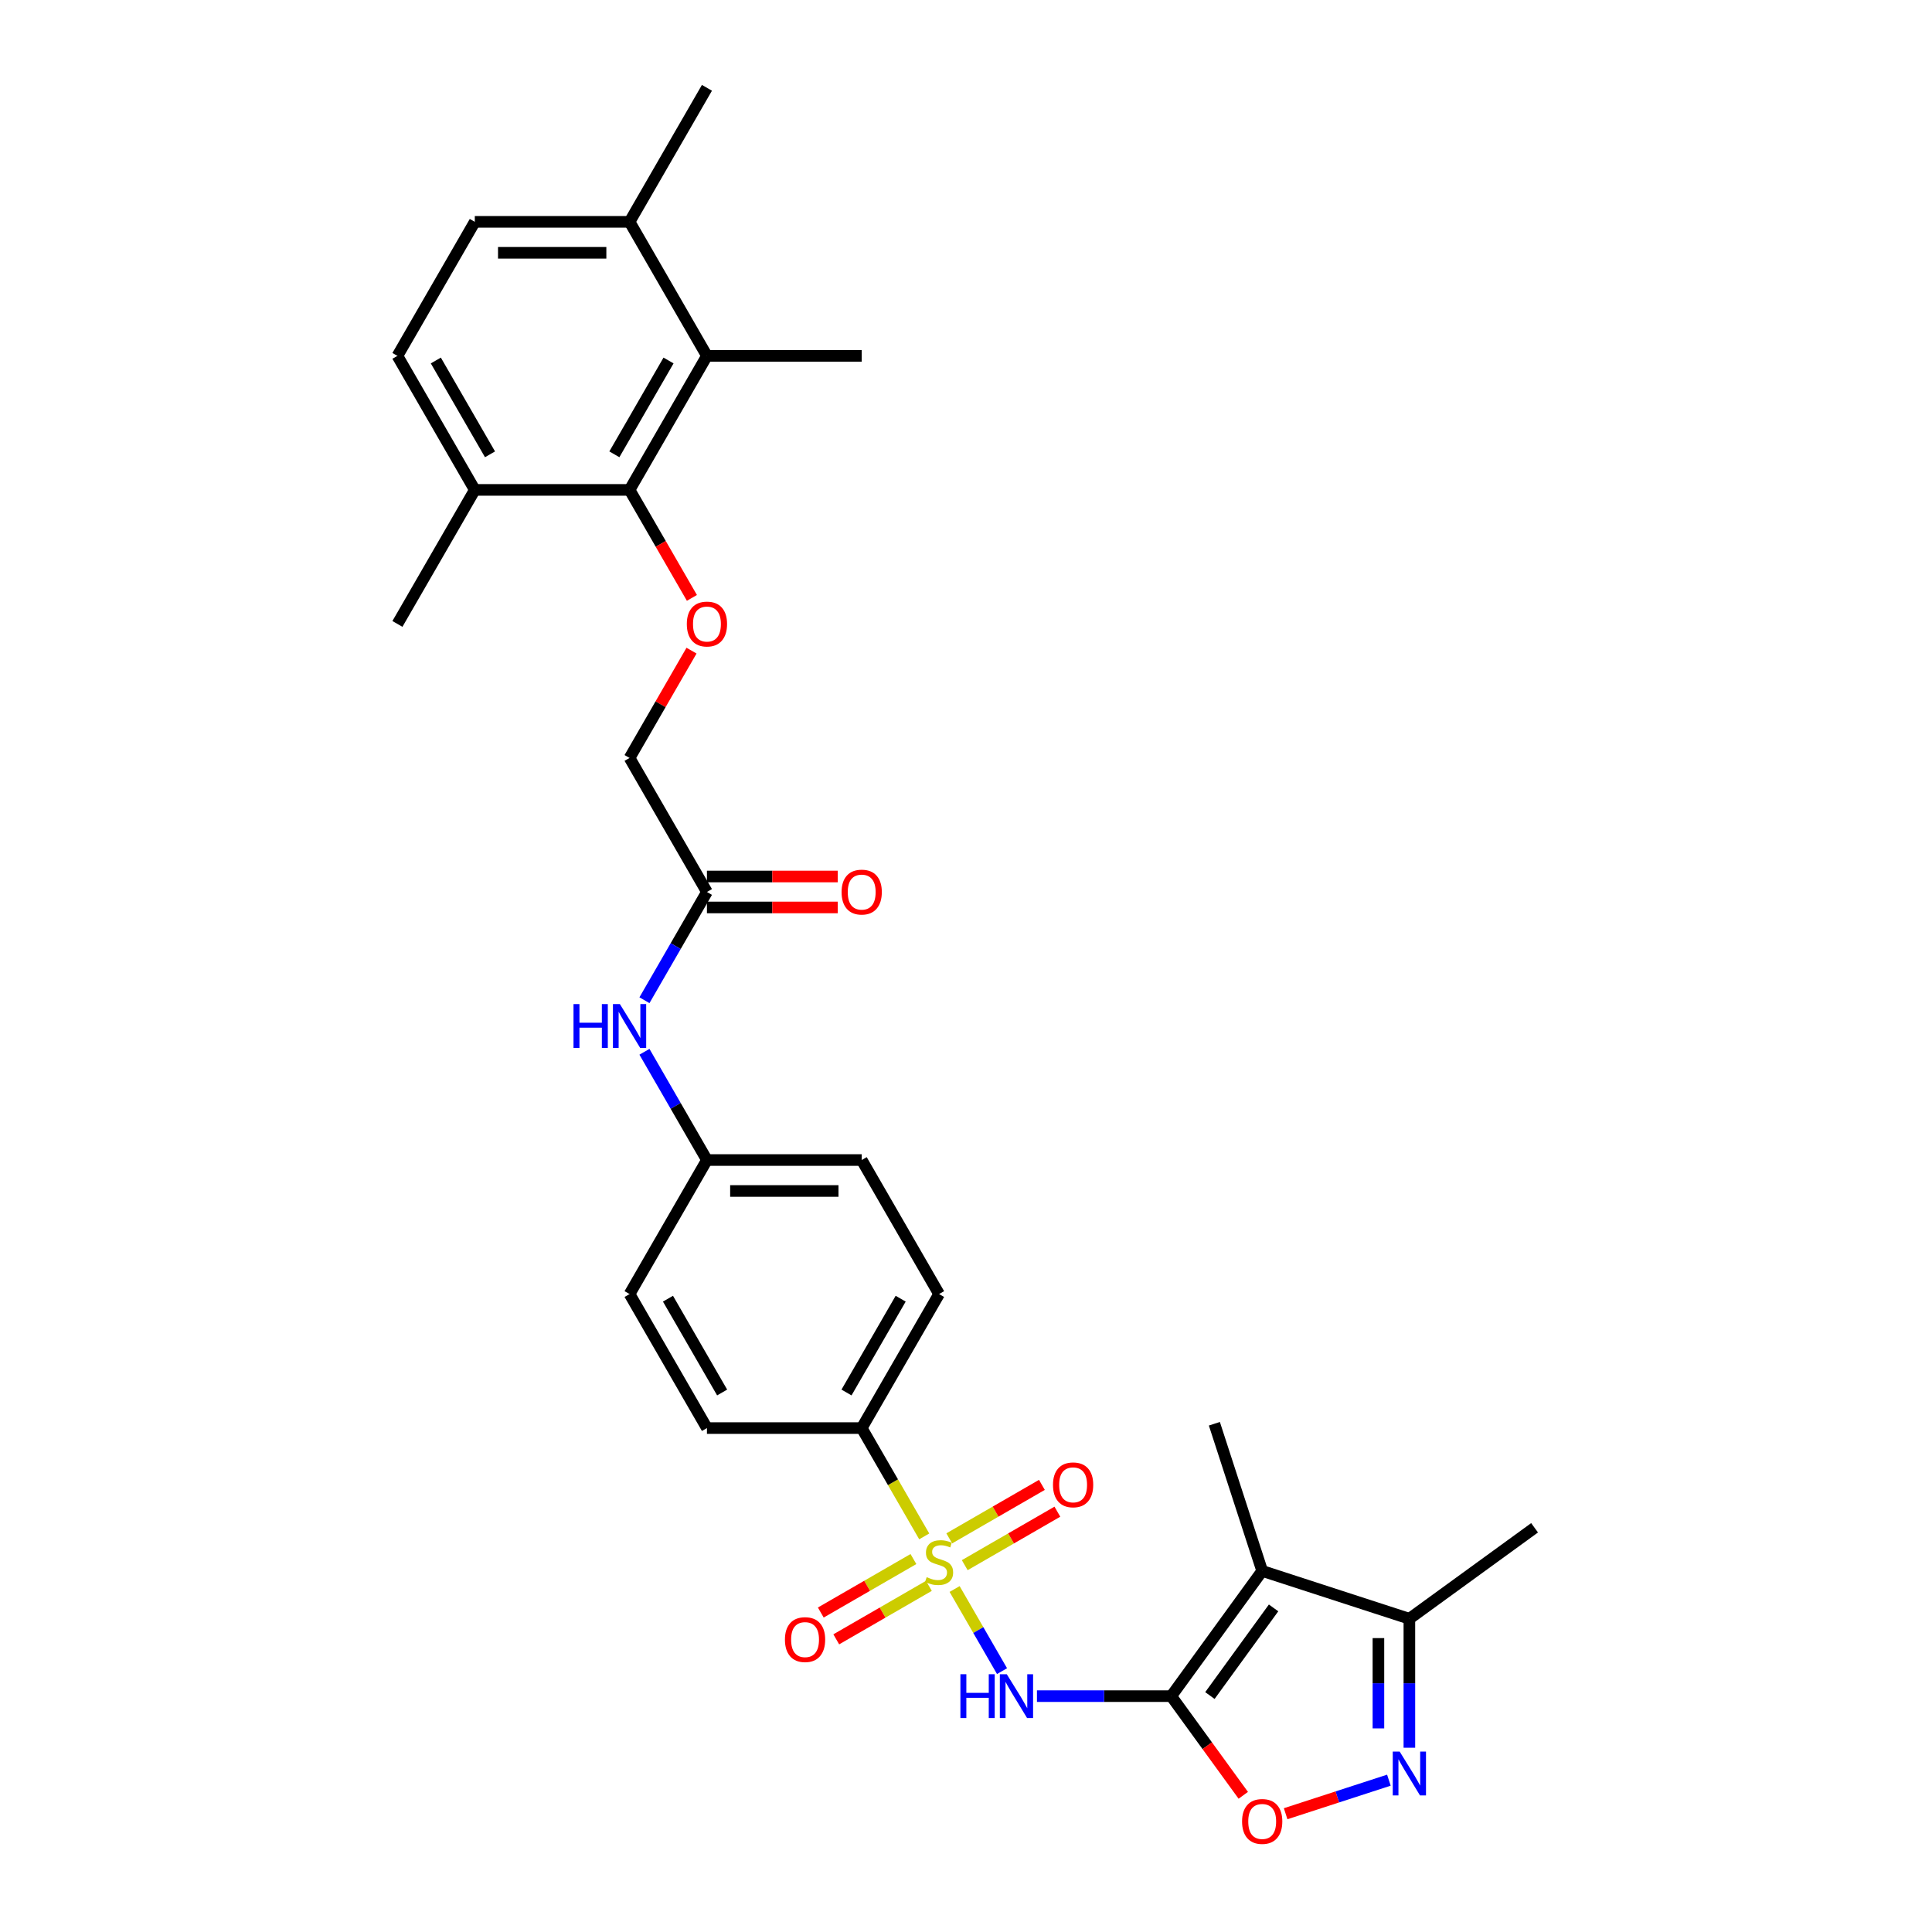 <?xml version='1.0' encoding='iso-8859-1'?>
<svg version='1.1' baseProfile='full'
              xmlns='http://www.w3.org/2000/svg'
                      xmlns:rdkit='http://www.rdkit.org/xml'
                      xmlns:xlink='http://www.w3.org/1999/xlink'
                  xml:space='preserve'
width='1000px' height='1000px' viewBox='0 0 1000 1000'>
<!-- END OF HEADER -->
<rect style='opacity:1.0;fill:#FFFFFF;stroke:none' width='1000' height='1000' x='0' y='0'> </rect>
<path class='bond-1' d='M 494.105,822.467 L 506.376,843.72' style='fill:none;fill-rule:evenodd;stroke:#CCCC00;stroke-width:6px;stroke-linecap:butt;stroke-linejoin:miter;stroke-opacity:1' />
<path class='bond-1' d='M 506.376,843.72 L 518.647,864.973' style='fill:none;fill-rule:evenodd;stroke:#0000FF;stroke-width:6px;stroke-linecap:butt;stroke-linejoin:miter;stroke-opacity:1' />
<path class='bond-8' d='M 478.381,795.232 L 462.198,767.202' style='fill:none;fill-rule:evenodd;stroke:#CCCC00;stroke-width:6px;stroke-linecap:butt;stroke-linejoin:miter;stroke-opacity:1' />
<path class='bond-8' d='M 462.198,767.202 L 446.016,739.173' style='fill:none;fill-rule:evenodd;stroke:#000000;stroke-width:6px;stroke-linecap:butt;stroke-linejoin:miter;stroke-opacity:1' />
<path class='bond-10' d='M 472.786,806.963 L 448.813,820.805' style='fill:none;fill-rule:evenodd;stroke:#CCCC00;stroke-width:6px;stroke-linecap:butt;stroke-linejoin:miter;stroke-opacity:1' />
<path class='bond-10' d='M 448.813,820.805 L 424.839,834.646' style='fill:none;fill-rule:evenodd;stroke:#FF0000;stroke-width:6px;stroke-linecap:butt;stroke-linejoin:miter;stroke-opacity:1' />
<path class='bond-10' d='M 480.797,820.838 L 456.823,834.679' style='fill:none;fill-rule:evenodd;stroke:#CCCC00;stroke-width:6px;stroke-linecap:butt;stroke-linejoin:miter;stroke-opacity:1' />
<path class='bond-10' d='M 456.823,834.679 L 432.849,848.52' style='fill:none;fill-rule:evenodd;stroke:#FF0000;stroke-width:6px;stroke-linecap:butt;stroke-linejoin:miter;stroke-opacity:1' />
<path class='bond-11' d='M 499.349,810.127 L 523.323,796.285' style='fill:none;fill-rule:evenodd;stroke:#CCCC00;stroke-width:6px;stroke-linecap:butt;stroke-linejoin:miter;stroke-opacity:1' />
<path class='bond-11' d='M 523.323,796.285 L 547.296,782.444' style='fill:none;fill-rule:evenodd;stroke:#FF0000;stroke-width:6px;stroke-linecap:butt;stroke-linejoin:miter;stroke-opacity:1' />
<path class='bond-11' d='M 491.338,796.252 L 515.312,782.411' style='fill:none;fill-rule:evenodd;stroke:#CCCC00;stroke-width:6px;stroke-linecap:butt;stroke-linejoin:miter;stroke-opacity:1' />
<path class='bond-11' d='M 515.312,782.411 L 539.286,768.57' style='fill:none;fill-rule:evenodd;stroke:#FF0000;stroke-width:6px;stroke-linecap:butt;stroke-linejoin:miter;stroke-opacity:1' />
<path class='bond-0' d='M 606.223,877.917 L 571.474,877.917' style='fill:none;fill-rule:evenodd;stroke:#000000;stroke-width:6px;stroke-linecap:butt;stroke-linejoin:miter;stroke-opacity:1' />
<path class='bond-0' d='M 571.474,877.917 L 536.725,877.917' style='fill:none;fill-rule:evenodd;stroke:#0000FF;stroke-width:6px;stroke-linecap:butt;stroke-linejoin:miter;stroke-opacity:1' />
<path class='bond-2' d='M 606.223,877.917 L 653.307,813.112' style='fill:none;fill-rule:evenodd;stroke:#000000;stroke-width:6px;stroke-linecap:butt;stroke-linejoin:miter;stroke-opacity:1' />
<path class='bond-2' d='M 626.247,877.613 L 659.205,832.249' style='fill:none;fill-rule:evenodd;stroke:#000000;stroke-width:6px;stroke-linecap:butt;stroke-linejoin:miter;stroke-opacity:1' />
<path class='bond-4' d='M 606.223,877.917 L 624.871,903.583' style='fill:none;fill-rule:evenodd;stroke:#000000;stroke-width:6px;stroke-linecap:butt;stroke-linejoin:miter;stroke-opacity:1' />
<path class='bond-4' d='M 624.871,903.583 L 643.518,929.249' style='fill:none;fill-rule:evenodd;stroke:#FF0000;stroke-width:6px;stroke-linecap:butt;stroke-linejoin:miter;stroke-opacity:1' />
<path class='bond-6' d='M 653.307,813.112 L 729.49,837.865' style='fill:none;fill-rule:evenodd;stroke:#000000;stroke-width:6px;stroke-linecap:butt;stroke-linejoin:miter;stroke-opacity:1' />
<path class='bond-23' d='M 653.307,813.112 L 628.554,736.928' style='fill:none;fill-rule:evenodd;stroke:#000000;stroke-width:6px;stroke-linecap:butt;stroke-linejoin:miter;stroke-opacity:1' />
<path class='bond-3' d='M 718.884,921.415 L 692.164,930.097' style='fill:none;fill-rule:evenodd;stroke:#0000FF;stroke-width:6px;stroke-linecap:butt;stroke-linejoin:miter;stroke-opacity:1' />
<path class='bond-3' d='M 692.164,930.097 L 665.444,938.779' style='fill:none;fill-rule:evenodd;stroke:#FF0000;stroke-width:6px;stroke-linecap:butt;stroke-linejoin:miter;stroke-opacity:1' />
<path class='bond-31' d='M 729.49,904.623 L 729.49,871.244' style='fill:none;fill-rule:evenodd;stroke:#0000FF;stroke-width:6px;stroke-linecap:butt;stroke-linejoin:miter;stroke-opacity:1' />
<path class='bond-31' d='M 729.49,871.244 L 729.49,837.865' style='fill:none;fill-rule:evenodd;stroke:#000000;stroke-width:6px;stroke-linecap:butt;stroke-linejoin:miter;stroke-opacity:1' />
<path class='bond-31' d='M 713.469,894.61 L 713.469,871.244' style='fill:none;fill-rule:evenodd;stroke:#0000FF;stroke-width:6px;stroke-linecap:butt;stroke-linejoin:miter;stroke-opacity:1' />
<path class='bond-31' d='M 713.469,871.244 L 713.469,847.879' style='fill:none;fill-rule:evenodd;stroke:#000000;stroke-width:6px;stroke-linecap:butt;stroke-linejoin:miter;stroke-opacity:1' />
<path class='bond-5' d='M 325.86,253.57 L 341.997,281.519' style='fill:none;fill-rule:evenodd;stroke:#000000;stroke-width:6px;stroke-linecap:butt;stroke-linejoin:miter;stroke-opacity:1' />
<path class='bond-5' d='M 341.997,281.519 L 358.133,309.469' style='fill:none;fill-rule:evenodd;stroke:#FF0000;stroke-width:6px;stroke-linecap:butt;stroke-linejoin:miter;stroke-opacity:1' />
<path class='bond-7' d='M 325.86,253.57 L 365.912,184.198' style='fill:none;fill-rule:evenodd;stroke:#000000;stroke-width:6px;stroke-linecap:butt;stroke-linejoin:miter;stroke-opacity:1' />
<path class='bond-7' d='M 317.994,235.154 L 346.03,186.594' style='fill:none;fill-rule:evenodd;stroke:#000000;stroke-width:6px;stroke-linecap:butt;stroke-linejoin:miter;stroke-opacity:1' />
<path class='bond-14' d='M 325.86,253.57 L 245.756,253.57' style='fill:none;fill-rule:evenodd;stroke:#000000;stroke-width:6px;stroke-linecap:butt;stroke-linejoin:miter;stroke-opacity:1' />
<path class='bond-27' d='M 729.49,837.865 L 794.295,790.781' style='fill:none;fill-rule:evenodd;stroke:#000000;stroke-width:6px;stroke-linecap:butt;stroke-linejoin:miter;stroke-opacity:1' />
<path class='bond-15' d='M 365.912,184.198 L 325.86,114.826' style='fill:none;fill-rule:evenodd;stroke:#000000;stroke-width:6px;stroke-linecap:butt;stroke-linejoin:miter;stroke-opacity:1' />
<path class='bond-26' d='M 365.912,184.198 L 446.016,184.198' style='fill:none;fill-rule:evenodd;stroke:#000000;stroke-width:6px;stroke-linecap:butt;stroke-linejoin:miter;stroke-opacity:1' />
<path class='bond-20' d='M 446.016,739.173 L 486.068,669.801' style='fill:none;fill-rule:evenodd;stroke:#000000;stroke-width:6px;stroke-linecap:butt;stroke-linejoin:miter;stroke-opacity:1' />
<path class='bond-20' d='M 438.149,720.757 L 466.185,672.197' style='fill:none;fill-rule:evenodd;stroke:#000000;stroke-width:6px;stroke-linecap:butt;stroke-linejoin:miter;stroke-opacity:1' />
<path class='bond-21' d='M 446.016,739.173 L 365.912,739.173' style='fill:none;fill-rule:evenodd;stroke:#000000;stroke-width:6px;stroke-linecap:butt;stroke-linejoin:miter;stroke-opacity:1' />
<path class='bond-9' d='M 357.93,336.768 L 341.895,364.541' style='fill:none;fill-rule:evenodd;stroke:#FF0000;stroke-width:6px;stroke-linecap:butt;stroke-linejoin:miter;stroke-opacity:1' />
<path class='bond-9' d='M 341.895,364.541 L 325.86,392.314' style='fill:none;fill-rule:evenodd;stroke:#000000;stroke-width:6px;stroke-linecap:butt;stroke-linejoin:miter;stroke-opacity:1' />
<path class='bond-12' d='M 365.912,461.686 L 349.739,489.699' style='fill:none;fill-rule:evenodd;stroke:#000000;stroke-width:6px;stroke-linecap:butt;stroke-linejoin:miter;stroke-opacity:1' />
<path class='bond-12' d='M 349.739,489.699 L 333.565,517.712' style='fill:none;fill-rule:evenodd;stroke:#0000FF;stroke-width:6px;stroke-linecap:butt;stroke-linejoin:miter;stroke-opacity:1' />
<path class='bond-16' d='M 365.912,469.696 L 399.756,469.696' style='fill:none;fill-rule:evenodd;stroke:#000000;stroke-width:6px;stroke-linecap:butt;stroke-linejoin:miter;stroke-opacity:1' />
<path class='bond-16' d='M 399.756,469.696 L 433.6,469.696' style='fill:none;fill-rule:evenodd;stroke:#FF0000;stroke-width:6px;stroke-linecap:butt;stroke-linejoin:miter;stroke-opacity:1' />
<path class='bond-16' d='M 365.912,453.675 L 399.756,453.675' style='fill:none;fill-rule:evenodd;stroke:#000000;stroke-width:6px;stroke-linecap:butt;stroke-linejoin:miter;stroke-opacity:1' />
<path class='bond-16' d='M 399.756,453.675 L 433.6,453.675' style='fill:none;fill-rule:evenodd;stroke:#FF0000;stroke-width:6px;stroke-linecap:butt;stroke-linejoin:miter;stroke-opacity:1' />
<path class='bond-19' d='M 365.912,461.686 L 325.86,392.314' style='fill:none;fill-rule:evenodd;stroke:#000000;stroke-width:6px;stroke-linecap:butt;stroke-linejoin:miter;stroke-opacity:1' />
<path class='bond-13' d='M 333.565,544.403 L 349.739,572.416' style='fill:none;fill-rule:evenodd;stroke:#0000FF;stroke-width:6px;stroke-linecap:butt;stroke-linejoin:miter;stroke-opacity:1' />
<path class='bond-13' d='M 349.739,572.416 L 365.912,600.429' style='fill:none;fill-rule:evenodd;stroke:#000000;stroke-width:6px;stroke-linecap:butt;stroke-linejoin:miter;stroke-opacity:1' />
<path class='bond-17' d='M 245.756,253.57 L 205.705,184.198' style='fill:none;fill-rule:evenodd;stroke:#000000;stroke-width:6px;stroke-linecap:butt;stroke-linejoin:miter;stroke-opacity:1' />
<path class='bond-17' d='M 253.623,235.154 L 225.587,186.594' style='fill:none;fill-rule:evenodd;stroke:#000000;stroke-width:6px;stroke-linecap:butt;stroke-linejoin:miter;stroke-opacity:1' />
<path class='bond-29' d='M 245.756,253.57 L 205.705,322.942' style='fill:none;fill-rule:evenodd;stroke:#000000;stroke-width:6px;stroke-linecap:butt;stroke-linejoin:miter;stroke-opacity:1' />
<path class='bond-28' d='M 325.86,114.826 L 365.912,45.455' style='fill:none;fill-rule:evenodd;stroke:#000000;stroke-width:6px;stroke-linecap:butt;stroke-linejoin:miter;stroke-opacity:1' />
<path class='bond-32' d='M 325.86,114.826 L 245.756,114.826' style='fill:none;fill-rule:evenodd;stroke:#000000;stroke-width:6px;stroke-linecap:butt;stroke-linejoin:miter;stroke-opacity:1' />
<path class='bond-32' d='M 313.845,130.847 L 257.772,130.847' style='fill:none;fill-rule:evenodd;stroke:#000000;stroke-width:6px;stroke-linecap:butt;stroke-linejoin:miter;stroke-opacity:1' />
<path class='bond-18' d='M 205.705,184.198 L 245.756,114.826' style='fill:none;fill-rule:evenodd;stroke:#000000;stroke-width:6px;stroke-linecap:butt;stroke-linejoin:miter;stroke-opacity:1' />
<path class='bond-25' d='M 486.068,669.801 L 446.016,600.429' style='fill:none;fill-rule:evenodd;stroke:#000000;stroke-width:6px;stroke-linecap:butt;stroke-linejoin:miter;stroke-opacity:1' />
<path class='bond-24' d='M 365.912,739.173 L 325.86,669.801' style='fill:none;fill-rule:evenodd;stroke:#000000;stroke-width:6px;stroke-linecap:butt;stroke-linejoin:miter;stroke-opacity:1' />
<path class='bond-24' d='M 373.779,720.757 L 345.742,672.197' style='fill:none;fill-rule:evenodd;stroke:#000000;stroke-width:6px;stroke-linecap:butt;stroke-linejoin:miter;stroke-opacity:1' />
<path class='bond-22' d='M 365.912,600.429 L 325.86,669.801' style='fill:none;fill-rule:evenodd;stroke:#000000;stroke-width:6px;stroke-linecap:butt;stroke-linejoin:miter;stroke-opacity:1' />
<path class='bond-30' d='M 365.912,600.429 L 446.016,600.429' style='fill:none;fill-rule:evenodd;stroke:#000000;stroke-width:6px;stroke-linecap:butt;stroke-linejoin:miter;stroke-opacity:1' />
<path class='bond-30' d='M 377.928,616.45 L 434,616.45' style='fill:none;fill-rule:evenodd;stroke:#000000;stroke-width:6px;stroke-linecap:butt;stroke-linejoin:miter;stroke-opacity:1' />
<path  class='atom-0' d='M 479.659 816.331
Q 479.916 816.427, 480.973 816.876
Q 482.03 817.324, 483.184 817.613
Q 484.369 817.869, 485.523 817.869
Q 487.67 817.869, 488.919 816.844
Q 490.169 815.786, 490.169 813.96
Q 490.169 812.71, 489.528 811.941
Q 488.919 811.172, 487.958 810.756
Q 486.997 810.339, 485.395 809.859
Q 483.376 809.25, 482.159 808.673
Q 480.973 808.096, 480.108 806.879
Q 479.275 805.661, 479.275 803.611
Q 479.275 800.759, 481.197 798.997
Q 483.152 797.234, 486.997 797.234
Q 489.624 797.234, 492.604 798.484
L 491.867 800.951
Q 489.144 799.83, 487.093 799.83
Q 484.882 799.83, 483.664 800.759
Q 482.447 801.656, 482.479 803.226
Q 482.479 804.444, 483.088 805.181
Q 483.729 805.918, 484.626 806.334
Q 485.555 806.751, 487.093 807.231
Q 489.144 807.872, 490.361 808.513
Q 491.579 809.154, 492.444 810.467
Q 493.341 811.749, 493.341 813.96
Q 493.341 817.1, 491.226 818.798
Q 489.144 820.464, 485.651 820.464
Q 483.632 820.464, 482.094 820.016
Q 480.589 819.599, 478.794 818.862
L 479.659 816.331
' fill='#CCCC00'/>
<path  class='atom-2' d='M 497.106 866.574
L 500.182 866.574
L 500.182 876.219
L 511.781 876.219
L 511.781 866.574
L 514.857 866.574
L 514.857 889.26
L 511.781 889.26
L 511.781 878.782
L 500.182 878.782
L 500.182 889.26
L 497.106 889.26
L 497.106 866.574
' fill='#0000FF'/>
<path  class='atom-2' d='M 521.105 866.574
L 528.539 878.59
Q 529.276 879.775, 530.461 881.922
Q 531.647 884.069, 531.711 884.197
L 531.711 866.574
L 534.723 866.574
L 534.723 889.26
L 531.615 889.26
L 523.636 876.123
Q 522.707 874.585, 521.714 872.822
Q 520.753 871.06, 520.464 870.515
L 520.464 889.26
L 517.516 889.26
L 517.516 866.574
L 521.105 866.574
' fill='#0000FF'/>
<path  class='atom-4' d='M 724.476 906.626
L 731.909 918.642
Q 732.646 919.827, 733.832 921.974
Q 735.017 924.121, 735.081 924.249
L 735.081 906.626
L 738.093 906.626
L 738.093 929.311
L 734.985 929.311
L 727.007 916.174
Q 726.078 914.636, 725.084 912.874
Q 724.123 911.112, 723.835 910.567
L 723.835 929.311
L 720.887 929.311
L 720.887 906.626
L 724.476 906.626
' fill='#0000FF'/>
<path  class='atom-5' d='M 642.893 942.786
Q 642.893 937.339, 645.585 934.295
Q 648.276 931.251, 653.307 931.251
Q 658.337 931.251, 661.029 934.295
Q 663.72 937.339, 663.72 942.786
Q 663.72 948.297, 660.997 951.437
Q 658.273 954.545, 653.307 954.545
Q 648.309 954.545, 645.585 951.437
Q 642.893 948.329, 642.893 942.786
M 653.307 951.982
Q 656.767 951.982, 658.626 949.675
Q 660.516 947.336, 660.516 942.786
Q 660.516 938.332, 658.626 936.09
Q 656.767 933.815, 653.307 933.815
Q 649.847 933.815, 647.956 936.058
Q 646.098 938.3, 646.098 942.786
Q 646.098 947.368, 647.956 949.675
Q 649.847 951.982, 653.307 951.982
' fill='#FF0000'/>
<path  class='atom-10' d='M 355.499 323.006
Q 355.499 317.559, 358.19 314.515
Q 360.882 311.471, 365.912 311.471
Q 370.943 311.471, 373.634 314.515
Q 376.326 317.559, 376.326 323.006
Q 376.326 328.517, 373.602 331.657
Q 370.878 334.765, 365.912 334.765
Q 360.914 334.765, 358.19 331.657
Q 355.499 328.549, 355.499 323.006
M 365.912 332.202
Q 369.373 332.202, 371.231 329.895
Q 373.121 327.556, 373.121 323.006
Q 373.121 318.552, 371.231 316.309
Q 369.373 314.034, 365.912 314.034
Q 362.452 314.034, 360.561 316.277
Q 358.703 318.52, 358.703 323.006
Q 358.703 327.588, 360.561 329.895
Q 362.452 332.202, 365.912 332.202
' fill='#FF0000'/>
<path  class='atom-11' d='M 406.282 848.661
Q 406.282 843.214, 408.974 840.17
Q 411.665 837.126, 416.696 837.126
Q 421.726 837.126, 424.418 840.17
Q 427.109 843.214, 427.109 848.661
Q 427.109 854.172, 424.386 857.312
Q 421.662 860.42, 416.696 860.42
Q 411.697 860.42, 408.974 857.312
Q 406.282 854.204, 406.282 848.661
M 416.696 857.857
Q 420.156 857.857, 422.015 855.55
Q 423.905 853.211, 423.905 848.661
Q 423.905 844.207, 422.015 841.964
Q 420.156 839.689, 416.696 839.689
Q 413.235 839.689, 411.345 841.932
Q 409.486 844.175, 409.486 848.661
Q 409.486 853.243, 411.345 855.55
Q 413.235 857.857, 416.696 857.857
' fill='#FF0000'/>
<path  class='atom-12' d='M 545.026 768.557
Q 545.026 763.11, 547.717 760.066
Q 550.409 757.022, 555.439 757.022
Q 560.47 757.022, 563.161 760.066
Q 565.853 763.11, 565.853 768.557
Q 565.853 774.068, 563.129 777.208
Q 560.406 780.316, 555.439 780.316
Q 550.441 780.316, 547.717 777.208
Q 545.026 774.1, 545.026 768.557
M 555.439 777.753
Q 558.9 777.753, 560.758 775.446
Q 562.649 773.107, 562.649 768.557
Q 562.649 764.103, 560.758 761.861
Q 558.9 759.586, 555.439 759.586
Q 551.979 759.586, 550.089 761.829
Q 548.23 764.071, 548.23 768.557
Q 548.23 773.139, 550.089 775.446
Q 551.979 777.753, 555.439 777.753
' fill='#FF0000'/>
<path  class='atom-14' d='M 296.847 519.715
L 299.923 519.715
L 299.923 529.359
L 311.522 529.359
L 311.522 519.715
L 314.598 519.715
L 314.598 542.4
L 311.522 542.4
L 311.522 531.923
L 299.923 531.923
L 299.923 542.4
L 296.847 542.4
L 296.847 519.715
' fill='#0000FF'/>
<path  class='atom-14' d='M 320.846 519.715
L 328.279 531.73
Q 329.016 532.916, 330.202 535.063
Q 331.387 537.21, 331.451 537.338
L 331.451 519.715
L 334.463 519.715
L 334.463 542.4
L 331.355 542.4
L 323.377 529.263
Q 322.448 527.725, 321.454 525.963
Q 320.493 524.201, 320.205 523.656
L 320.205 542.4
L 317.257 542.4
L 317.257 519.715
L 320.846 519.715
' fill='#0000FF'/>
<path  class='atom-17' d='M 435.602 461.75
Q 435.602 456.303, 438.294 453.259
Q 440.985 450.215, 446.016 450.215
Q 451.046 450.215, 453.738 453.259
Q 456.429 456.303, 456.429 461.75
Q 456.429 467.261, 453.706 470.401
Q 450.982 473.509, 446.016 473.509
Q 441.017 473.509, 438.294 470.401
Q 435.602 467.293, 435.602 461.75
M 446.016 470.946
Q 449.476 470.946, 451.335 468.639
Q 453.225 466.3, 453.225 461.75
Q 453.225 457.296, 451.335 455.053
Q 449.476 452.778, 446.016 452.778
Q 442.555 452.778, 440.665 455.021
Q 438.806 457.264, 438.806 461.75
Q 438.806 466.332, 440.665 468.639
Q 442.555 470.946, 446.016 470.946
' fill='#FF0000'/>
</svg>
